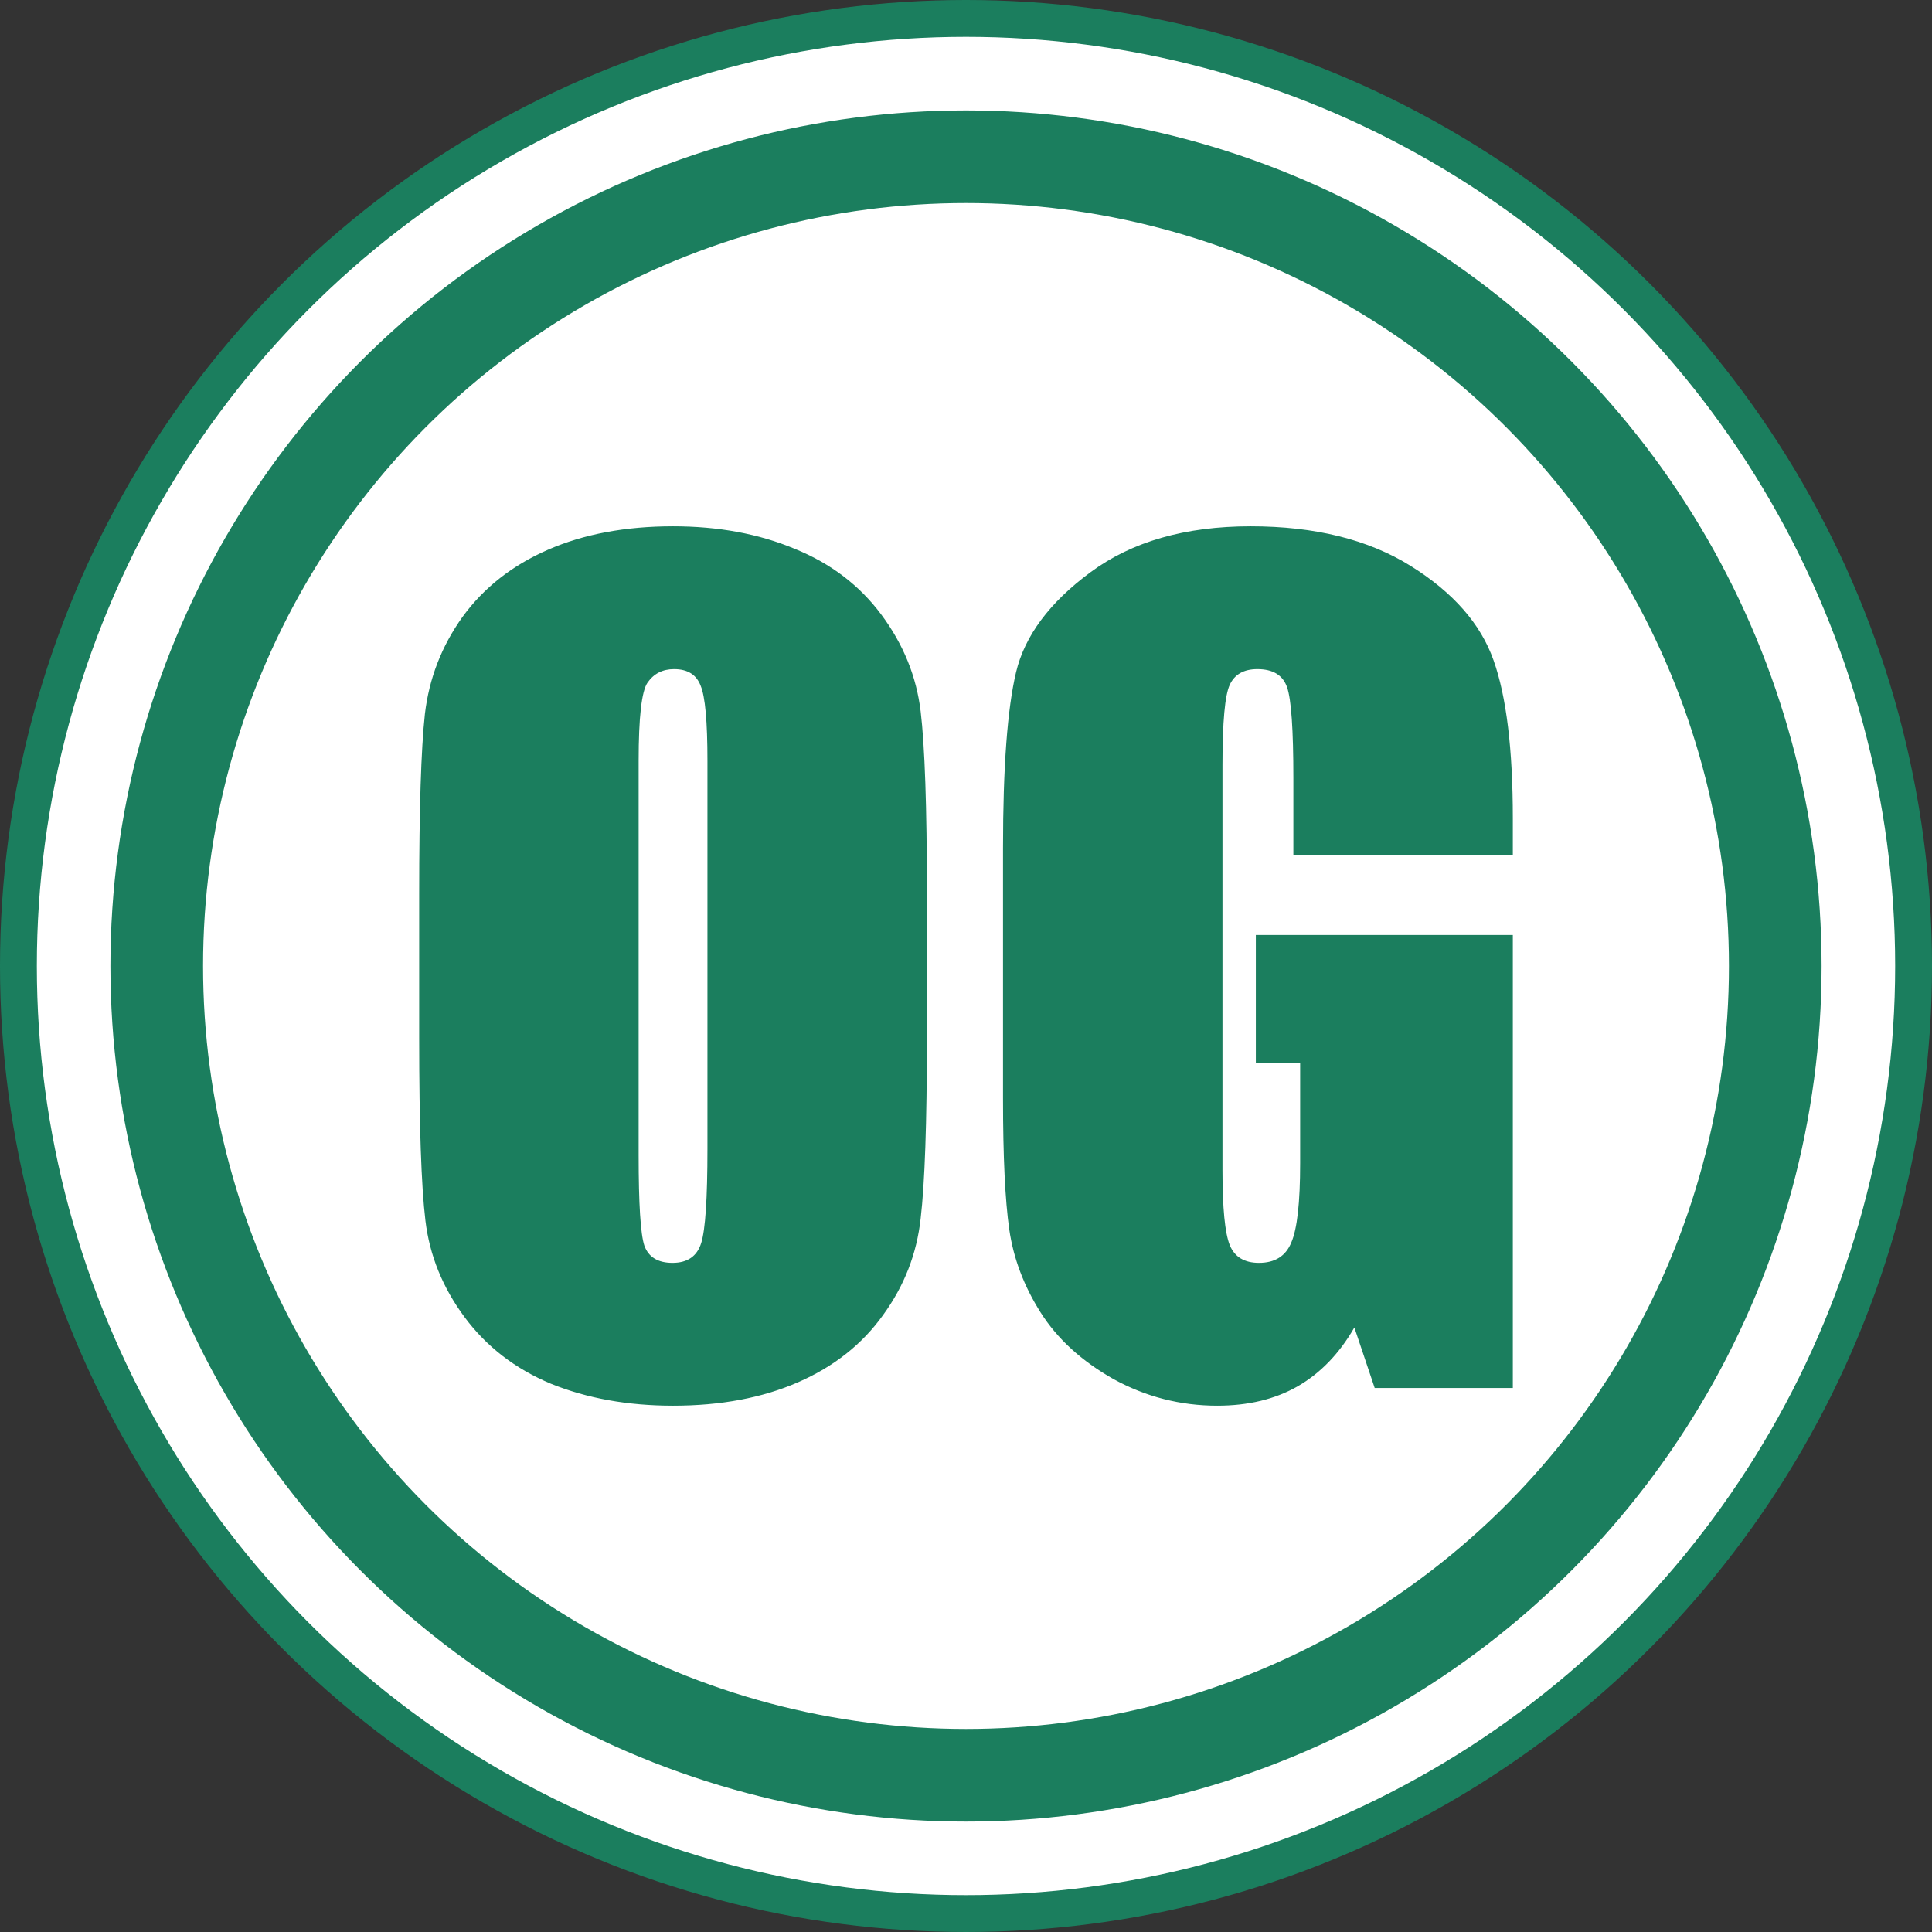 <svg xmlns="http://www.w3.org/2000/svg" width="1746.142" height="1746.142">
    <rect width="100%" height="100%" fill="#333333" stroke="none"/>
    <g shape-rendering="geometricPrecision"
       transform="translate(-1777.621 2.451)">
        <circle cx="2650.692" cy="870.619" r="873.071"
                style="fill:#1b7e5e;fill-opacity:1;stroke-width:4.418;
                stroke-linecap:round;stroke-linejoin:round"/>
        <circle cx="2650.692" cy="870.619" r="839.774"
                style="fill:#fff;stroke-width:4.025;stroke-linecap:round;
                stroke-linejoin:round"/>
        <circle cx="2650.692" cy="870.619" r="773.281"
                style="fill:#1b7e5e;fill-opacity:1;stroke-width:3.706;
                stroke-linecap:round;stroke-linejoin:round"/>
        <circle cx="2650.692" cy="870.619" r="689.55"
                style="fill:#fff;stroke-width:3.305;stroke-linecap:round;
                stroke-linejoin:round"/>
        <g aria-label="OG"
           style="font-size:201.019px;line-height:1.25;fill:#1b7e5e;
           stroke-width:5.025">
            <path
                d="M2615.357 935.872q0 114.957-5.653 163.013-5.183 47.585-33.922
                 87.16-28.269 39.576-76.796 60.777-48.527 21.202-113.073
                 21.202-61.247
                 0-110.246-19.788-48.527-20.259-78.209-60.306-29.681-40.046-35.335-87.16-5.653-47.114-5.653-164.898V805.367q0-114.958
                 5.182-162.542 5.654-48.056 33.922-87.632 28.74-39.575 77.266-60.777
                 48.527-21.2 113.073-21.2 61.248 0 109.775 20.258 48.999 19.788
                 78.68 59.835 29.682 40.046 35.336 87.16 5.653 47.114 5.653
                 164.898zm-198.349-250.645q0-53.239-6.124-67.844-5.654-15.076-24.028-15.076-15.548
                 0-24.028 12.25-8.01 11.778-8.01 70.67v356.18q0 66.43 5.183
                 81.978 5.653 15.547 25.441 15.547 20.26 0 25.913-17.903
                 5.653-17.903 5.653-85.276zM3144.915
                 770.032h-198.348v-69.258q0-65.488-5.654-81.977-5.654-16.49-26.855-16.49-18.374
                 0-24.97 14.134t-6.596 72.555v366.074q0 51.354 6.596 67.843
                 6.596 16.02 26.383 16.02 21.673 0 29.211-18.375 8.01-18.375
                 8.01-71.613v-90.458h-40.047v-115.9h232.27v409.418h-124.851l-18.374-54.652q-20.26
                 35.335-51.354 53.239-30.624 17.432-72.555 17.432-49.941
                 0-93.757-24.028-43.344-24.5-65.959-60.306-22.615-35.806-28.268-74.91-5.654-39.576-5.654-118.256V763.907q0-109.304
                 11.779-158.773 11.778-49.47 67.372-90.459 56.066-41.46
                 144.64-41.46 87.16 0 144.638 35.807 57.48 35.806 74.911
                 85.275 17.432 48.999 17.432 142.755z"
                style="font-stretch:condensed;font-size:964.889px;
                font-family:Impact;
                -inkscape-font-specification:&quot;Impact, Condensed&quot;"/>
        </g>
    </g>
</svg>
